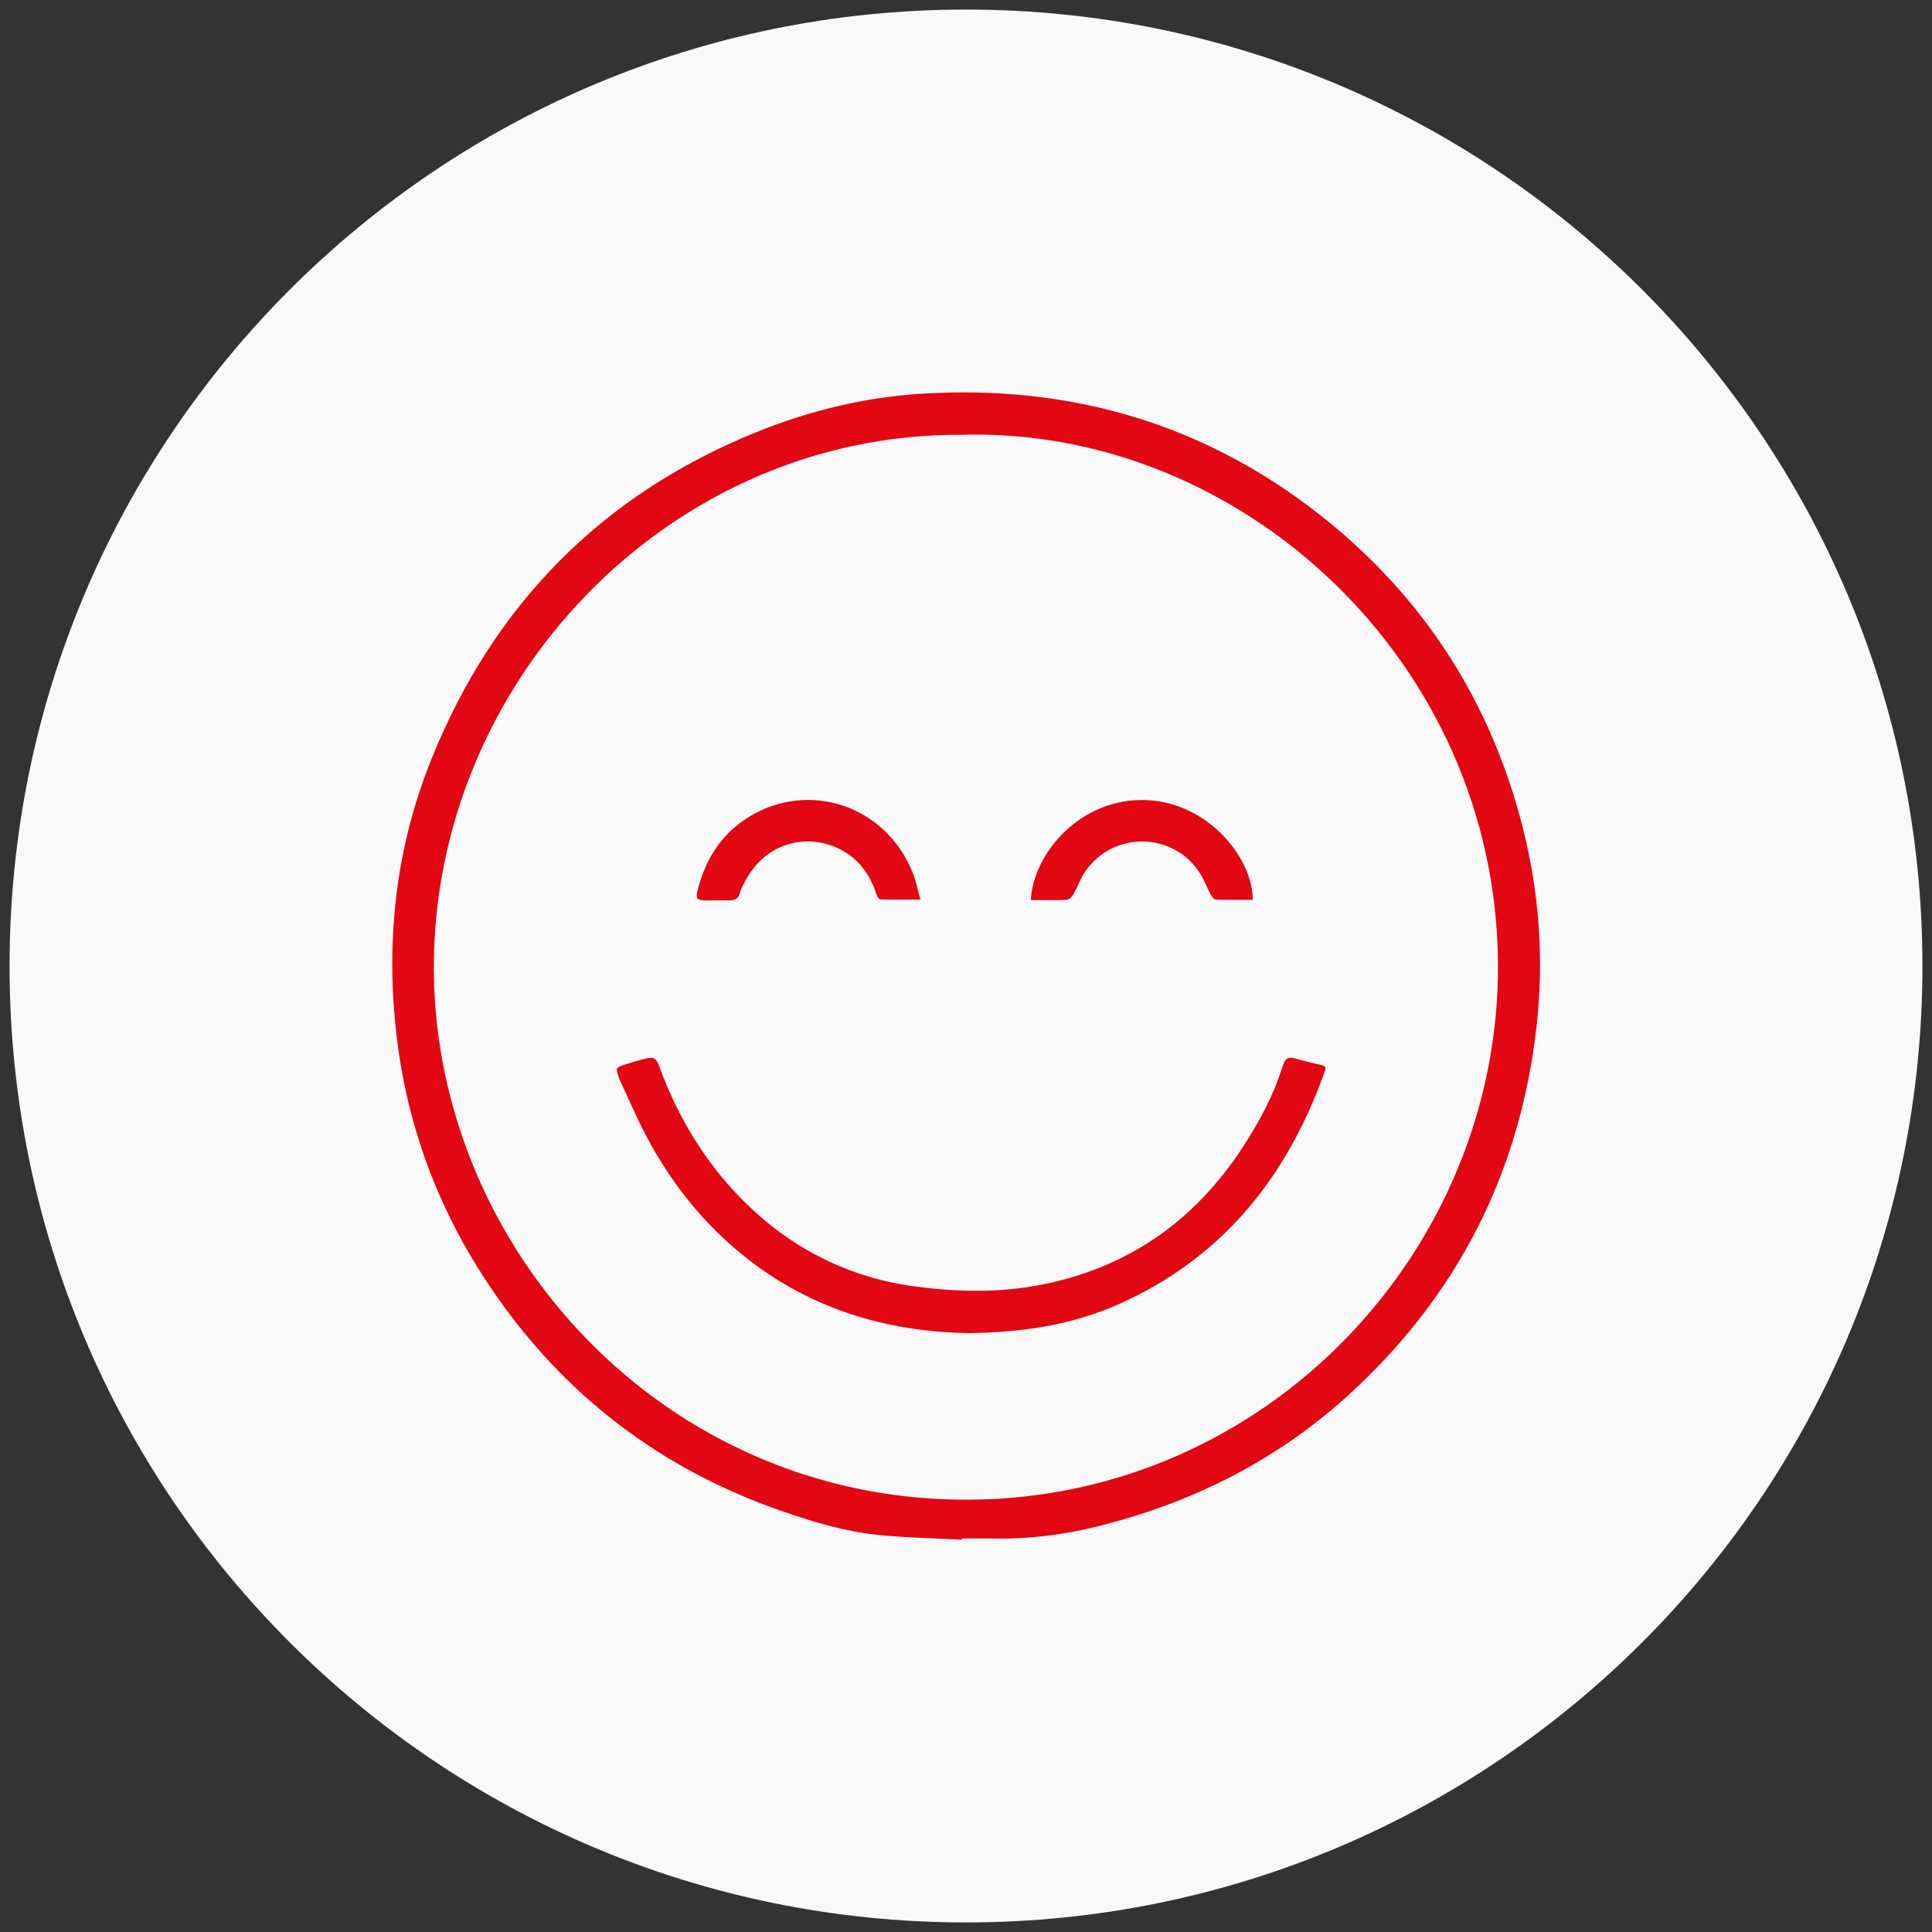<?xml version="1.0" encoding="utf-8"?>
<svg xmlns="http://www.w3.org/2000/svg" xmlns:xlink="http://www.w3.org/1999/xlink" version="1.1" id="Ebene_1" x="0px" y="0px" viewBox="0 0 101 101" style="enable-background:new 0 0 101 101;" xml:space="preserve" width="110" height="110">
<rect x="0" y="0" width="101" height="101" fill="#333333" stroke="none"/>
<style type="text/css">
	.st0{fill:#F9F9F9;}
	.st1{fill:#E30613;}
</style>
<g>
	<path class="st0" d="M100.5,50.5c0,27.61-22.39,50-50,50c-27.62,0-50-22.39-50-50c0-27.61,22.39-50,50-50   C78.11,0.5,100.5,22.89,100.5,50.5"/>
</g>
<g>
	<path class="st1" d="M50.28,80.49c-1.47-0.08-2.94-0.1-4.39-0.25c-1.73-0.18-3.4-0.68-5.03-1.25c-6.32-2.19-11.39-6.06-15.15-11.59   c-2.61-3.83-4.27-8.05-4.9-12.65c-0.7-5.17-0.21-10.23,1.75-15.08c3.24-8.03,8.86-13.77,16.91-17.05c2.8-1.14,5.73-1.86,8.75-2.04   c7.71-0.47,14.7,1.55,20.8,6.35c5.38,4.24,8.91,9.71,10.59,16.35c0.86,3.4,1.11,6.86,0.72,10.35c-0.86,7.69-4.16,14.15-9.88,19.34   c-3.76,3.41-8.17,5.61-13.09,6.83c-1.79,0.44-3.6,0.67-5.45,0.63c-0.54-0.01-1.08,0-1.62,0C50.28,80.45,50.28,80.47,50.28,80.49    M50.2,22.73c-15.22-0.05-27.57,12.9-27.52,27.93c0.05,14.62,12.06,27.87,28.06,27.74C66.3,78.27,78.4,65.31,78.31,50.39   C78.22,34.55,64.82,22.27,50.2,22.73"/>
	<path class="st1" d="M50.63,69.69c-3.94-0.06-7.78-1.09-11.13-3.56c-2.44-1.8-4.33-4.1-5.74-6.79c-0.5-0.95-0.91-1.93-1.37-2.9   c-0.02-0.05-0.04-0.1-0.05-0.14c-0.16-0.48-0.16-0.48,0.31-0.64c0.34-0.11,0.68-0.22,1.03-0.3c0.52-0.13,0.62-0.06,0.8,0.43   c1.01,2.74,2.5,5.17,4.6,7.2c2.47,2.38,5.42,3.83,8.81,4.27c2.13,0.28,4.28,0.33,6.4-0.07c4.59-0.86,8.13-3.31,10.68-7.22   c0.85-1.31,1.58-2.66,2.06-4.15c0.02-0.07,0.05-0.13,0.07-0.2c0.1-0.3,0.28-0.38,0.59-0.29c0.46,0.13,0.93,0.24,1.39,0.35   c0.18,0.04,0.26,0.11,0.18,0.32c-1.89,5.31-5.1,9.48-10.28,11.95C56.41,69.2,53.66,69.66,50.63,69.69"/>
	<path class="st1" d="M53.89,47.05c0.11-2.4,2.59-5.4,6.11-5.22c3.21,0.17,5.5,3.06,5.49,5.21c-0.64,0-1.28,0.01-1.92-0.01   c-0.1,0-0.22-0.16-0.28-0.27c-0.2-0.37-0.34-0.77-0.56-1.11c-1.38-2.17-4.53-2.22-5.99-0.1c-0.26,0.37-0.41,0.82-0.63,1.21   c-0.07,0.12-0.22,0.27-0.34,0.28C55.15,47.07,54.53,47.05,53.89,47.05"/>
	<path class="st1" d="M48.12,47.03c-0.76,0-1.43,0.01-2.1-0.01c-0.07,0-0.16-0.16-0.2-0.26c-0.21-0.66-0.53-1.25-1.03-1.74   c-1.52-1.49-4.53-1.58-5.91,1.18c-0.07,0.14-0.15,0.29-0.19,0.45c-0.07,0.3-0.24,0.42-0.54,0.42c-0.44-0.01-0.88,0.01-1.31,0   c-0.41-0.01-0.47-0.1-0.38-0.49c0.41-1.64,1.23-2.98,2.7-3.88c3.12-1.91,7.09-0.6,8.52,2.84C47.88,46.02,47.98,46.54,48.12,47.03"/>
</g>
</svg>
